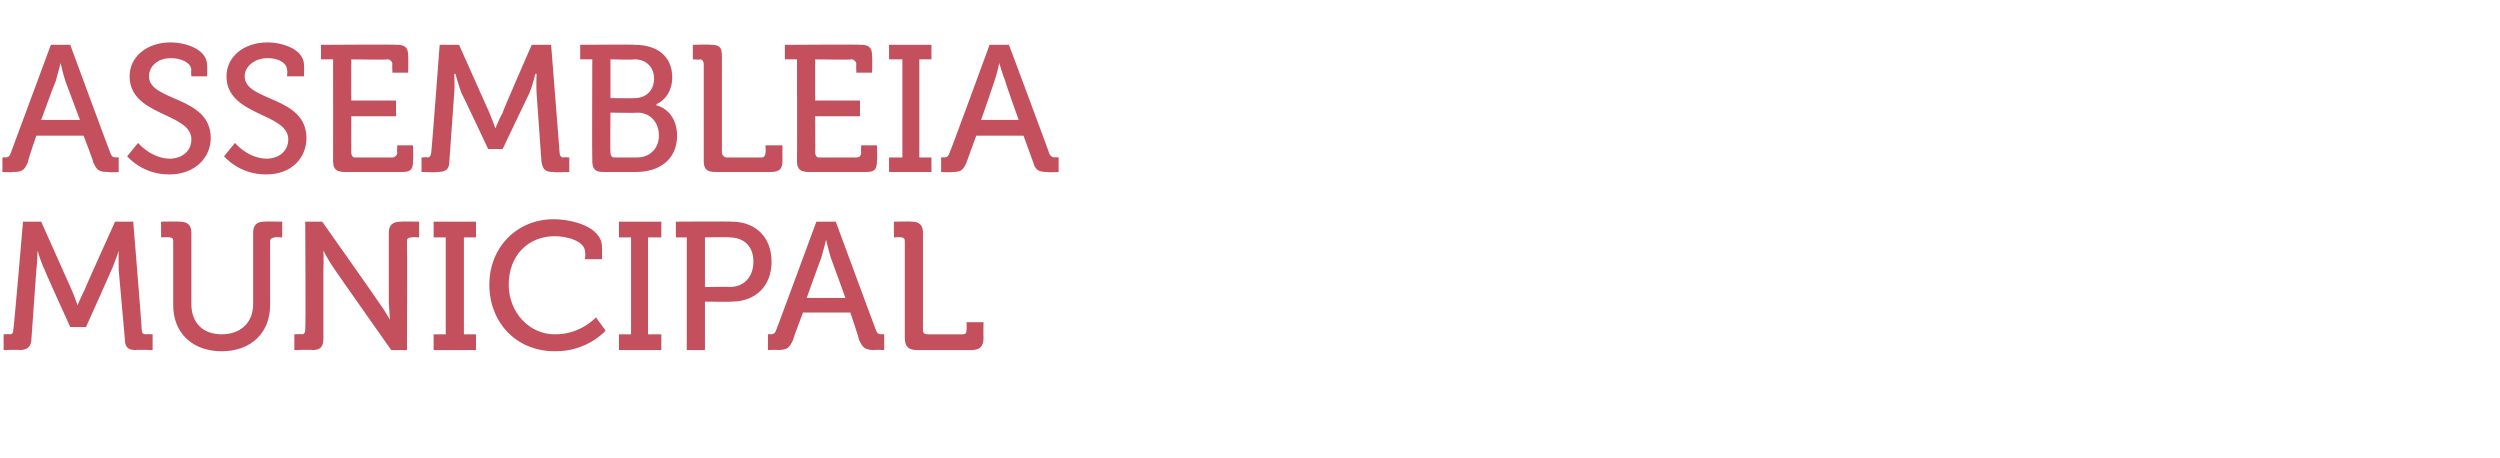 <?xml version="1.0" standalone="no"?>
<!DOCTYPE svg PUBLIC "-//W3C//DTD SVG 1.1//EN" "http://www.w3.org/Graphics/SVG/1.1/DTD/svg11.dtd">
<svg xmlns="http://www.w3.org/2000/svg" version="1.1" width="206.4px" height="37.8px" viewBox="0 -3 206.4 37.8" style="top:-3px">
  <desc>ASSEMBLEIA MUNICIPAL</desc>
  <defs/>
  <g id="Polygon171022">
    <path d="M 0.3 24.6 C 0.3 24.6 0.81 24.57 0.8 24.6 C 1 24.6 1.1 24.5 1.1 24.2 C 1.14 24.24 1.9 15.3 1.9 15.3 L 3.4 15.3 C 3.4 15.3 5.9 20.88 5.9 20.9 C 6.15 21.45 6.4 22.2 6.4 22.2 L 6.4 22.2 C 6.4 22.2 6.72 21.45 7 20.9 C 6.97 20.88 9.5 15.3 9.5 15.3 L 11 15.3 C 11 15.3 11.73 24.24 11.7 24.2 C 11.7 24.5 11.8 24.6 12.1 24.6 C 12.06 24.57 12.6 24.6 12.6 24.6 L 12.6 25.9 C 12.6 25.9 11.22 25.86 11.2 25.9 C 10.5 25.9 10.3 25.6 10.3 24.9 C 10.3 24.9 9.8 19.3 9.8 19.3 C 9.78 18.68 9.8 17.7 9.8 17.7 L 9.8 17.7 C 9.8 17.7 9.46 18.74 9.2 19.3 C 9.21 19.31 7.1 24 7.1 24 L 5.8 24 C 5.8 24 3.66 19.31 3.7 19.3 C 3.41 18.75 3.1 17.7 3.1 17.7 L 3.1 17.7 C 3.1 17.7 3.08 18.68 3 19.3 C 3 19.3 2.6 24.9 2.6 24.9 C 2.6 25.6 2.3 25.9 1.6 25.9 C 1.64 25.86 0.3 25.9 0.3 25.9 L 0.3 24.6 Z M 14.3 16.9 C 14.3 16.7 14.2 16.6 14 16.6 C 13.95 16.56 13.3 16.6 13.3 16.6 L 13.3 15.3 C 13.3 15.3 14.82 15.27 14.8 15.3 C 15.5 15.3 15.8 15.6 15.8 16.2 C 15.8 16.2 15.8 22.1 15.8 22.1 C 15.8 23.7 16.8 24.6 18.3 24.6 C 19.8 24.6 20.9 23.7 20.9 22.1 C 20.9 22.1 20.9 16.2 20.9 16.2 C 20.9 15.6 21.2 15.3 21.8 15.3 C 21.82 15.27 23.3 15.3 23.3 15.3 L 23.3 16.6 C 23.3 16.6 22.68 16.56 22.7 16.6 C 22.5 16.6 22.3 16.7 22.3 16.9 C 22.3 16.9 22.3 22.2 22.3 22.2 C 22.3 24.5 20.7 26 18.3 26 C 15.9 26 14.3 24.5 14.3 22.2 C 14.3 22.2 14.3 16.9 14.3 16.9 Z M 24.3 24.6 C 24.3 24.6 24.92 24.57 24.9 24.6 C 25.1 24.6 25.2 24.5 25.2 24.2 C 25.25 24.24 25.2 15.3 25.2 15.3 L 26.6 15.3 C 26.6 15.3 31.32 21.98 31.3 22 C 31.71 22.55 32.2 23.4 32.2 23.4 L 32.2 23.4 C 32.2 23.4 32.13 22.58 32.1 22 C 32.1 22 32.1 16.2 32.1 16.2 C 32.1 15.6 32.4 15.3 33.1 15.3 C 33.1 15.27 34.6 15.3 34.6 15.3 L 34.6 16.6 C 34.6 16.6 33.96 16.56 34 16.6 C 33.7 16.6 33.6 16.7 33.6 16.9 C 33.63 16.89 33.6 25.9 33.6 25.9 L 32.3 25.9 C 32.3 25.9 27.55 19.16 27.6 19.2 C 27.16 18.59 26.7 17.7 26.7 17.7 L 26.7 17.7 C 26.7 17.7 26.74 18.57 26.7 19.2 C 26.7 19.2 26.7 24.9 26.7 24.9 C 26.7 25.6 26.5 25.9 25.8 25.9 C 25.79 25.86 24.3 25.9 24.3 25.9 L 24.3 24.6 Z M 35.8 24.6 L 36.8 24.6 L 36.8 16.6 L 35.8 16.6 L 35.8 15.3 L 39.3 15.3 L 39.3 16.6 L 38.3 16.6 L 38.3 24.6 L 39.3 24.6 L 39.3 25.9 L 35.8 25.9 L 35.8 24.6 Z M 45.7 15.1 C 47.2 15.1 49.7 15.7 49.7 17.4 C 49.72 17.38 49.7 18.4 49.7 18.4 L 48.3 18.4 C 48.3 18.4 48.35 17.82 48.3 17.8 C 48.3 16.9 46.8 16.5 45.8 16.5 C 43.6 16.5 42 18.1 42 20.5 C 42 22.8 43.7 24.6 45.8 24.6 C 47.93 24.63 49.2 23.2 49.2 23.2 L 50 24.3 C 50 24.3 48.48 26.04 45.8 26 C 42.6 26 40.4 23.6 40.4 20.5 C 40.4 17.4 42.7 15.1 45.7 15.1 Z M 51.1 24.6 L 52.1 24.6 L 52.1 16.6 L 51.1 16.6 L 51.1 15.3 L 54.6 15.3 L 54.6 16.6 L 53.5 16.6 L 53.5 24.6 L 54.6 24.6 L 54.6 25.9 L 51.1 25.9 L 51.1 24.6 Z M 56.7 16.6 L 55.8 16.6 L 55.8 15.3 C 55.8 15.3 60.43 15.27 60.4 15.3 C 62.4 15.3 63.7 16.6 63.7 18.6 C 63.7 20.6 62.4 21.9 60.4 21.9 C 60.43 21.94 58.2 21.9 58.2 21.9 L 58.2 25.9 L 56.7 25.9 L 56.7 16.6 Z M 60.2 20.7 C 61.4 20.7 62.2 19.9 62.2 18.6 C 62.2 17.3 61.4 16.6 60.2 16.6 C 60.21 16.56 58.2 16.6 58.2 16.6 L 58.2 20.7 C 58.2 20.7 60.19 20.66 60.2 20.7 Z M 63.4 24.6 C 63.4 24.6 63.6 24.57 63.6 24.6 C 63.9 24.6 64 24.5 64.1 24.2 C 64.1 24.24 67.4 15.3 67.4 15.3 L 69 15.3 C 69 15.3 72.3 24.24 72.3 24.2 C 72.4 24.5 72.5 24.6 72.8 24.6 C 72.79 24.57 73 24.6 73 24.6 L 73 25.9 C 73 25.9 72.18 25.86 72.2 25.9 C 71.4 25.9 71.2 25.7 70.9 25 C 70.95 24.99 70.2 22.8 70.2 22.8 L 66.3 22.8 C 66.3 22.8 65.46 24.99 65.5 25 C 65.2 25.7 65 25.9 64.2 25.9 C 64.22 25.86 63.4 25.9 63.4 25.9 L 63.4 24.6 Z M 69.8 21.6 C 69.8 21.6 68.62 18.33 68.6 18.3 C 68.43 17.78 68.2 16.8 68.2 16.8 L 68.2 16.8 C 68.2 16.8 67.96 17.78 67.8 18.3 C 67.77 18.33 66.6 21.6 66.6 21.6 L 69.8 21.6 Z M 74.7 16.9 C 74.7 16.7 74.6 16.6 74.4 16.6 C 74.4 16.56 73.8 16.6 73.8 16.6 L 73.8 15.3 C 73.8 15.3 75.27 15.27 75.3 15.3 C 75.9 15.3 76.2 15.6 76.2 16.2 C 76.2 16.2 76.2 24.2 76.2 24.2 C 76.2 24.5 76.3 24.6 76.6 24.6 C 76.6 24.6 79.5 24.6 79.5 24.6 C 79.7 24.6 79.8 24.5 79.8 24.2 C 79.82 24.24 79.8 23.6 79.8 23.6 L 81.2 23.6 C 81.2 23.6 81.18 24.9 81.2 24.9 C 81.2 25.6 80.9 25.9 80.2 25.9 C 80.2 25.9 75.7 25.9 75.7 25.9 C 75 25.9 74.7 25.6 74.7 24.9 C 74.7 24.9 74.7 16.9 74.7 16.9 Z " stroke="none" fill="#c4505d"/>
  </g>
  <g id="Polygon171021">
    <path d="M 0.2 10 C 0.2 10 0.39 9.96 0.4 10 C 0.7 10 0.8 9.9 0.9 9.6 C 0.89 9.63 4.2 0.7 4.2 0.7 L 5.8 0.7 C 5.8 0.7 9.09 9.63 9.1 9.6 C 9.2 9.9 9.3 10 9.6 10 C 9.58 9.96 9.8 10 9.8 10 L 9.8 11.2 C 9.8 11.2 8.97 11.25 9 11.2 C 8.2 11.2 8 11.1 7.7 10.4 C 7.74 10.38 6.9 8.2 6.9 8.2 L 3 8.2 C 3 8.2 2.25 10.38 2.3 10.4 C 2 11.1 1.8 11.2 1 11.2 C 1.01 11.25 0.2 11.2 0.2 11.2 L 0.2 10 Z M 6.6 6.9 C 6.6 6.9 5.41 3.72 5.4 3.7 C 5.22 3.16 5 2.2 5 2.2 L 5 2.2 C 5 2.2 4.76 3.16 4.6 3.7 C 4.56 3.72 3.4 6.9 3.4 6.9 L 6.6 6.9 Z M 11.4 8.8 C 11.4 8.8 12.45 10.07 14 10.1 C 15 10.1 15.8 9.5 15.8 8.5 C 15.8 6.3 10.7 6.6 10.7 3.3 C 10.7 1.7 12.1 0.5 14.1 0.5 C 15.2 0.5 17.1 1 17.1 2.4 C 17.13 2.43 17.1 3.3 17.1 3.3 L 15.8 3.3 C 15.8 3.3 15.75 2.8 15.8 2.8 C 15.8 2.2 15 1.8 14.1 1.8 C 13 1.8 12.3 2.5 12.3 3.3 C 12.3 5.4 17.4 4.9 17.4 8.4 C 17.4 10 16.1 11.4 14 11.4 C 11.74 11.43 10.5 9.9 10.5 9.9 L 11.4 8.8 Z M 19.4 8.8 C 19.4 8.8 20.44 10.07 22 10.1 C 23 10.1 23.8 9.5 23.8 8.5 C 23.8 6.3 18.7 6.6 18.7 3.3 C 18.7 1.7 20.1 0.5 22.1 0.5 C 23.2 0.5 25.1 1 25.1 2.4 C 25.12 2.43 25.1 3.3 25.1 3.3 L 23.7 3.3 C 23.7 3.3 23.75 2.8 23.7 2.8 C 23.7 2.2 23 1.8 22.1 1.8 C 21 1.8 20.2 2.5 20.2 3.3 C 20.2 5.4 25.3 4.9 25.3 8.4 C 25.3 10 24.1 11.4 22 11.4 C 19.74 11.43 18.5 9.9 18.5 9.9 L 19.4 8.8 Z M 27.5 1.9 L 26.5 1.9 L 26.5 0.7 C 26.5 0.7 32.76 0.66 32.8 0.7 C 33.4 0.7 33.7 0.9 33.7 1.6 C 33.72 1.62 33.7 3 33.7 3 L 32.4 3 C 32.4 3 32.36 2.28 32.4 2.3 C 32.4 2.1 32.2 1.9 32 1.9 C 32.03 1.95 29 1.9 29 1.9 L 29 5.3 L 32.7 5.3 L 32.7 6.6 L 29 6.6 C 29 6.6 29.01 9.63 29 9.6 C 29 9.8 29.1 10 29.3 10 C 29.3 10 32.4 10 32.4 10 C 32.6 10 32.8 9.8 32.8 9.6 C 32.76 9.63 32.8 9 32.8 9 L 34.1 9 C 34.1 9 34.14 10.29 34.1 10.3 C 34.1 11 33.9 11.2 33.2 11.2 C 33.2 11.2 28.5 11.2 28.5 11.2 C 27.8 11.2 27.5 11 27.5 10.3 C 27.51 10.29 27.5 1.9 27.5 1.9 Z M 34.8 10 C 34.8 10 35.3 9.96 35.3 10 C 35.5 10 35.6 9.8 35.6 9.6 C 35.63 9.63 36.3 0.7 36.3 0.7 L 37.9 0.7 C 37.9 0.7 40.38 6.27 40.4 6.3 C 40.63 6.84 40.9 7.6 40.9 7.6 L 40.9 7.6 C 40.9 7.6 41.2 6.84 41.5 6.3 C 41.46 6.27 43.9 0.7 43.9 0.7 L 45.5 0.7 C 45.5 0.7 46.21 9.63 46.2 9.6 C 46.2 9.8 46.3 10 46.5 10 C 46.54 9.96 47 10 47 10 L 47 11.2 C 47 11.2 45.7 11.25 45.7 11.2 C 45 11.2 44.8 11 44.7 10.3 C 44.7 10.3 44.3 4.7 44.3 4.7 C 44.26 4.07 44.3 3.1 44.3 3.1 L 44.2 3.1 C 44.2 3.1 43.95 4.13 43.7 4.7 C 43.69 4.7 41.5 9.3 41.5 9.3 L 40.3 9.3 C 40.3 9.3 38.14 4.7 38.1 4.7 C 37.89 4.14 37.6 3.1 37.6 3.1 L 37.5 3.1 C 37.5 3.1 37.56 4.07 37.5 4.7 C 37.5 4.7 37.1 10.3 37.1 10.3 C 37.1 11 36.8 11.2 36.1 11.2 C 36.12 11.25 34.8 11.2 34.8 11.2 L 34.8 10 Z M 48.9 1.9 L 47.9 1.9 L 47.9 0.7 C 47.9 0.7 52.42 0.66 52.4 0.7 C 54.2 0.7 55.5 1.6 55.5 3.4 C 55.5 4.5 54.9 5.3 54.2 5.6 C 54.2 5.6 54.2 5.7 54.2 5.7 C 55.3 6 55.9 7 55.9 8.2 C 55.9 10.2 54.4 11.2 52.5 11.2 C 52.5 11.2 49.8 11.2 49.8 11.2 C 49.2 11.2 48.9 11 48.9 10.3 C 48.87 10.29 48.9 1.9 48.9 1.9 Z M 52.4 5.1 C 53.4 5.1 54 4.4 54 3.5 C 54 2.6 53.4 1.9 52.4 1.9 C 52.41 1.95 50.4 1.9 50.4 1.9 L 50.4 5.1 C 50.4 5.1 52.44 5.12 52.4 5.1 Z M 50.7 10 C 50.7 10 52.6 10 52.6 10 C 53.7 10 54.4 9.2 54.4 8.2 C 54.4 7.1 53.7 6.3 52.6 6.3 C 52.59 6.34 50.4 6.3 50.4 6.3 C 50.4 6.3 50.37 9.63 50.4 9.6 C 50.4 9.8 50.5 10 50.7 10 Z M 58.1 2.3 C 58.1 2.1 58 1.9 57.8 1.9 C 57.81 1.95 57.2 1.9 57.2 1.9 L 57.2 0.7 C 57.2 0.7 58.68 0.66 58.7 0.7 C 59.4 0.7 59.6 0.9 59.6 1.6 C 59.6 1.6 59.6 9.6 59.6 9.6 C 59.6 9.8 59.8 10 60 10 C 60 10 62.9 10 62.9 10 C 63.1 10 63.2 9.8 63.2 9.6 C 63.23 9.63 63.2 9 63.2 9 L 64.6 9 C 64.6 9 64.59 10.29 64.6 10.3 C 64.6 11 64.3 11.2 63.6 11.2 C 63.6 11.2 59.1 11.2 59.1 11.2 C 58.4 11.2 58.1 11 58.1 10.3 C 58.1 10.3 58.1 2.3 58.1 2.3 Z M 65.8 1.9 L 64.8 1.9 L 64.8 0.7 C 64.8 0.7 71.07 0.66 71.1 0.7 C 71.7 0.7 72 0.9 72 1.6 C 72.03 1.62 72 3 72 3 L 70.7 3 C 70.7 3 70.67 2.28 70.7 2.3 C 70.7 2.1 70.5 1.9 70.3 1.9 C 70.34 1.95 67.3 1.9 67.3 1.9 L 67.3 5.3 L 71 5.3 L 71 6.6 L 67.3 6.6 C 67.3 6.6 67.32 9.63 67.3 9.6 C 67.3 9.8 67.4 10 67.6 10 C 67.6 10 70.7 10 70.7 10 C 71 10 71.1 9.8 71.1 9.6 C 71.07 9.63 71.1 9 71.1 9 L 72.4 9 C 72.4 9 72.45 10.29 72.4 10.3 C 72.4 11 72.2 11.2 71.5 11.2 C 71.5 11.2 66.8 11.2 66.8 11.2 C 66.1 11.2 65.8 11 65.8 10.3 C 65.82 10.29 65.8 1.9 65.8 1.9 Z M 73.4 10 L 74.5 10 L 74.5 1.9 L 73.4 1.9 L 73.4 0.7 L 76.9 0.7 L 76.9 1.9 L 75.9 1.9 L 75.9 10 L 76.9 10 L 76.9 11.2 L 73.4 11.2 L 73.4 10 Z M 77.7 10 C 77.7 10 77.94 9.96 77.9 10 C 78.2 10 78.3 9.9 78.4 9.6 C 78.43 9.63 81.7 0.7 81.7 0.7 L 83.3 0.7 C 83.3 0.7 86.64 9.63 86.6 9.6 C 86.7 9.9 86.9 10 87.1 10 C 87.13 9.96 87.4 10 87.4 10 L 87.4 11.2 C 87.4 11.2 86.52 11.25 86.5 11.2 C 85.8 11.2 85.5 11.1 85.3 10.4 C 85.29 10.38 84.5 8.2 84.5 8.2 L 80.6 8.2 C 80.6 8.2 79.8 10.38 79.8 10.4 C 79.5 11.1 79.3 11.2 78.6 11.2 C 78.55 11.25 77.7 11.2 77.7 11.2 L 77.7 10 Z M 84.1 6.9 C 84.1 6.9 82.96 3.72 83 3.7 C 82.77 3.16 82.5 2.2 82.5 2.2 L 82.5 2.2 C 82.5 2.2 82.3 3.16 82.1 3.7 C 82.11 3.72 81 6.9 81 6.9 L 84.1 6.9 Z " stroke="none" fill="#c4505d"/>
  </g>
</svg>